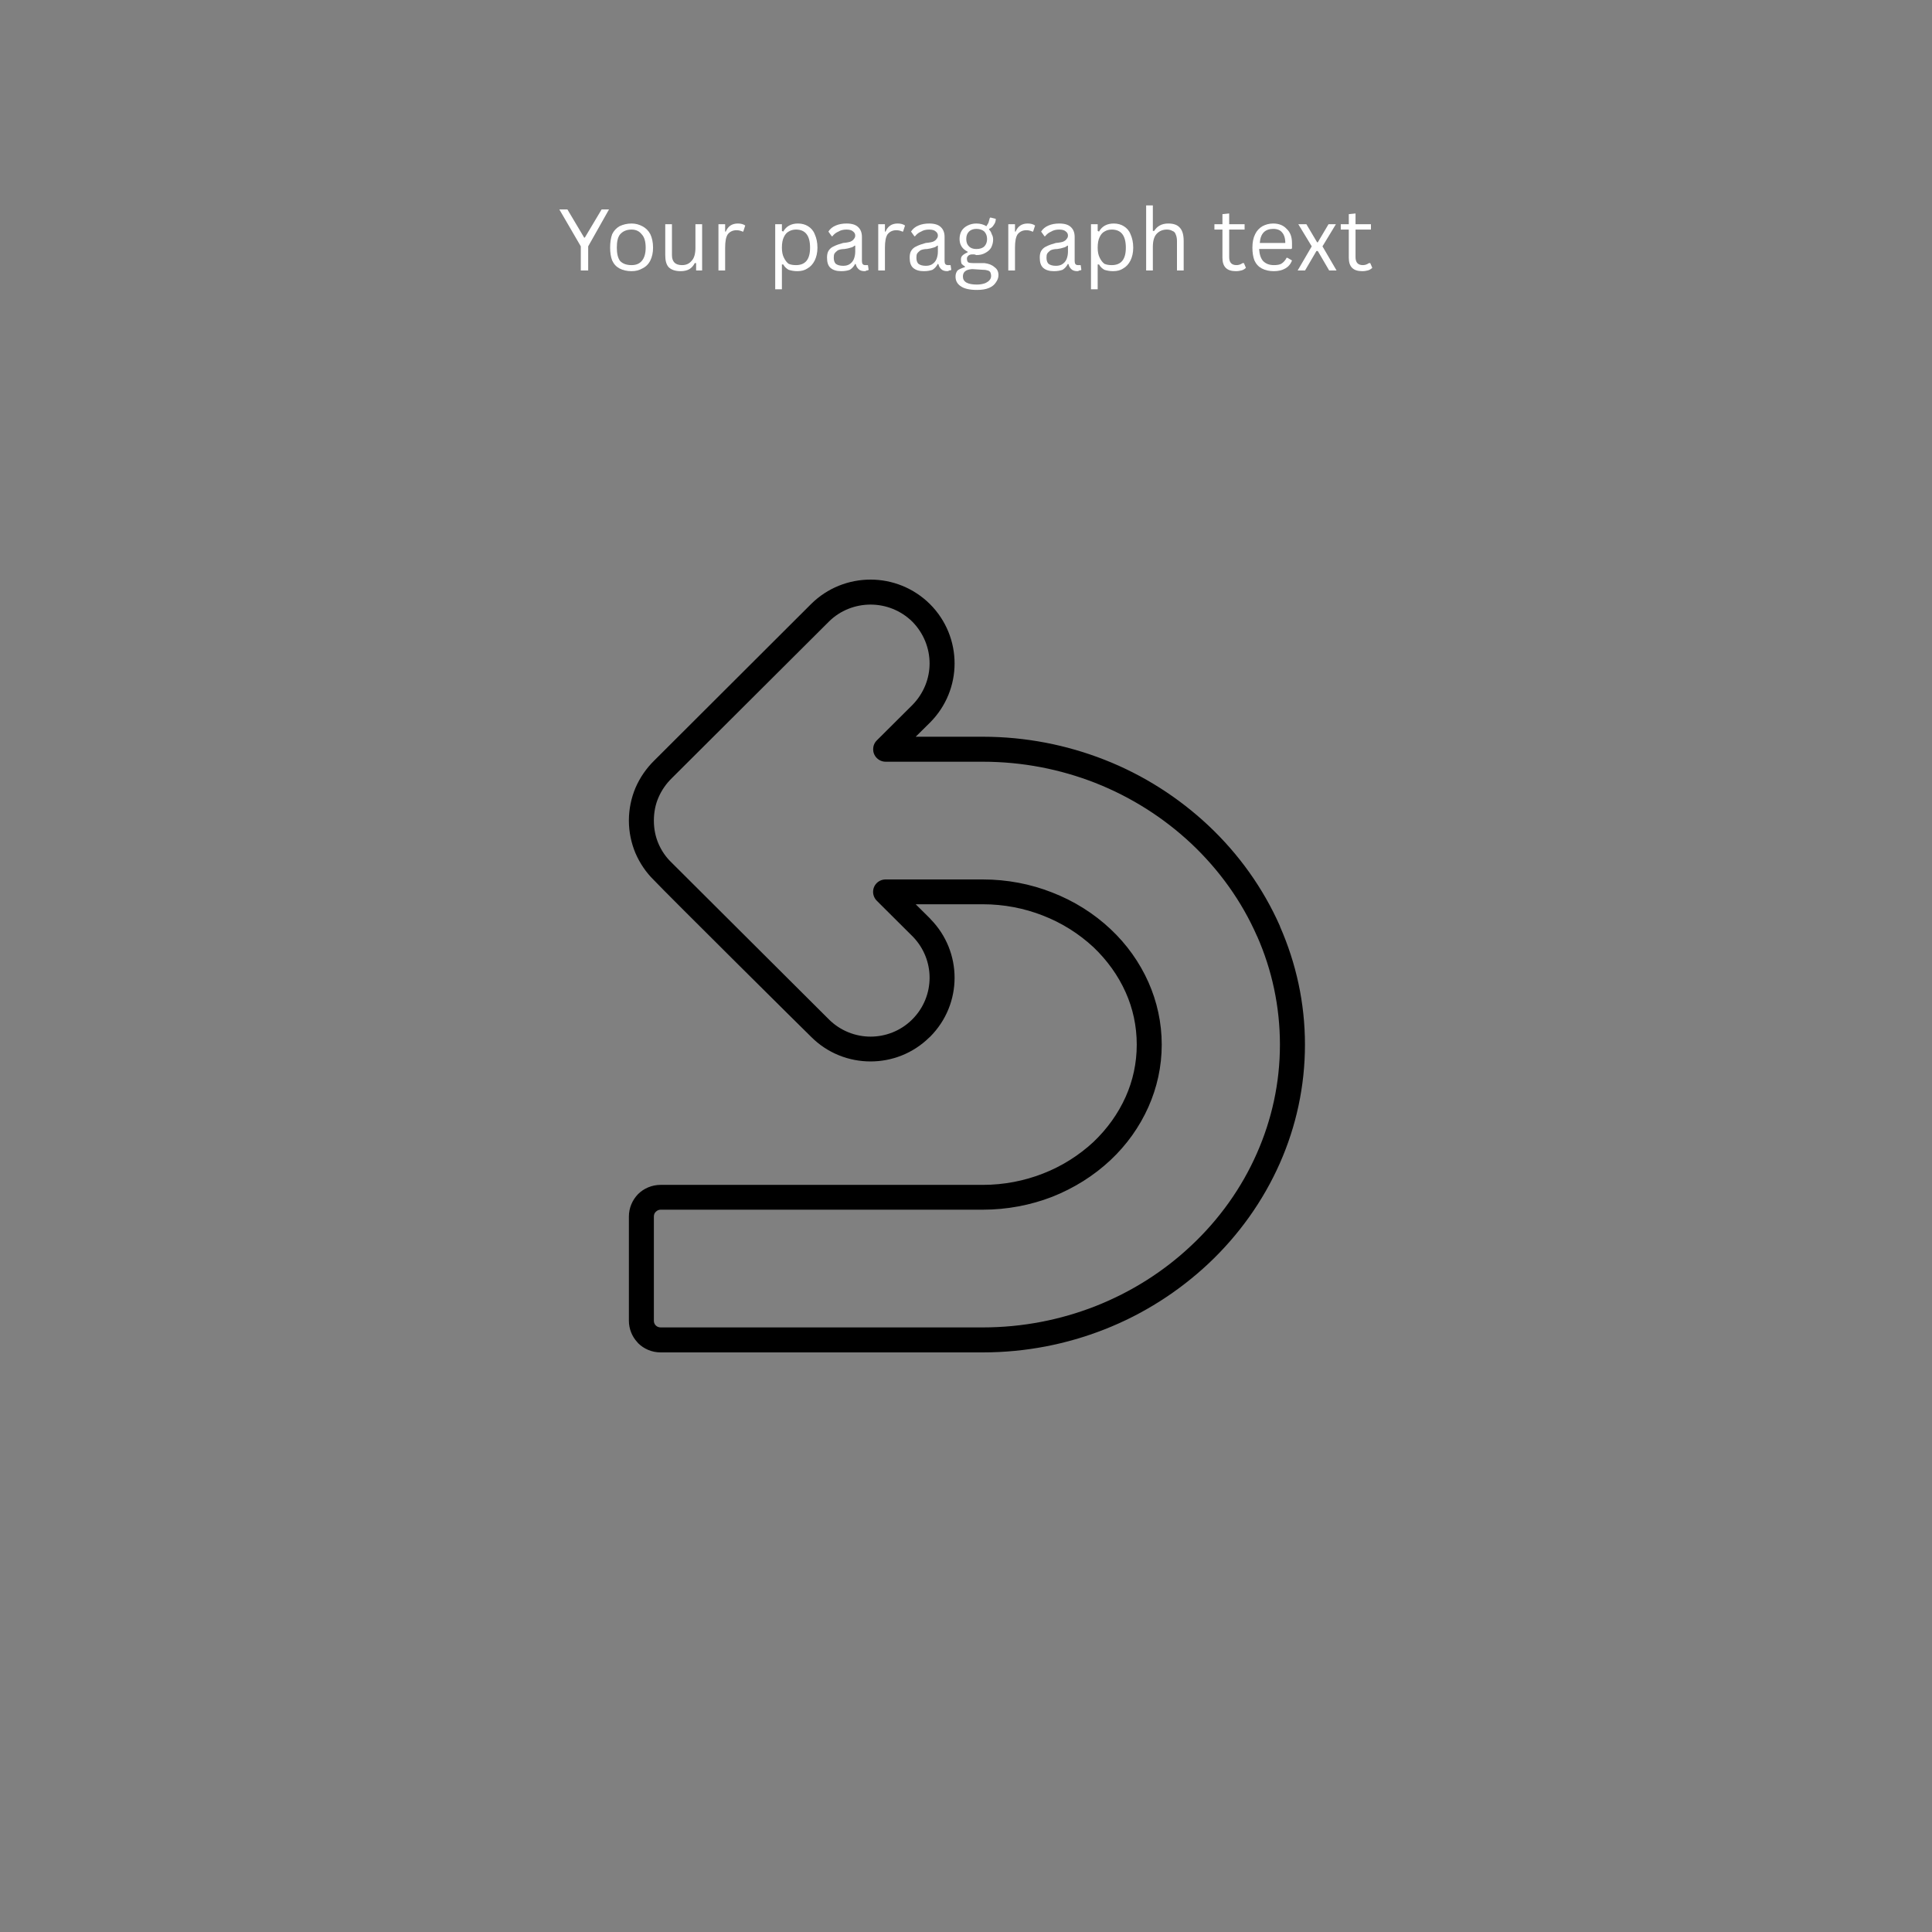 <svg xmlns="http://www.w3.org/2000/svg" xmlns:xlink="http://www.w3.org/1999/xlink" width="60" zoomAndPan="magnify" viewBox="0 0 45 45" height="60" preserveAspectRatio="xMidYMid meet" version="1.0"><rect x="0" y="0" width="45" height="45" fill="#808080" stroke="none"/><defs><g/><clipPath id="572bcd92ef"><path d="M 14.645 13.5 L 30.395 13.5 L 30.395 31.5 L 14.645 31.5 Z M 14.645 13.5 " clip-rule="nonzero"/></clipPath><clipPath id="3051ff7fd8"><path d="M 1 0.078 L 3 0.078 L 3 3 L 1 3 Z M 1 0.078 " clip-rule="nonzero"/></clipPath><clipPath id="a8fa1241af"><path d="M 12 0.078 L 18 0.078 L 18 3 L 12 3 Z M 12 0.078 " clip-rule="nonzero"/></clipPath><clipPath id="d3582f4db8"><path d="M 18 0.078 L 20 0.078 L 20 3 L 18 3 Z M 18 0.078 " clip-rule="nonzero"/></clipPath><clipPath id="bbf99af57c"><rect x="0" width="21" y="0" height="4"/></clipPath></defs><g clip-path="url(#572bcd92ef)"><path fill="#000000" d="M 16.605 27.598 L 22.891 27.598 C 23.387 27.598 23.859 27.504 24.289 27.336 C 24.734 27.164 25.133 26.91 25.469 26.598 C 25.785 26.297 26.043 25.941 26.219 25.547 C 26.387 25.172 26.477 24.762 26.477 24.332 C 26.477 23.898 26.387 23.488 26.219 23.113 C 26.043 22.719 25.785 22.363 25.469 22.062 C 25.133 21.75 24.734 21.496 24.289 21.324 C 23.859 21.156 23.387 21.062 22.891 21.062 L 21.328 21.062 L 21.66 21.391 L 21.676 21.41 C 22.047 21.789 22.234 22.281 22.234 22.773 C 22.234 23.273 22.043 23.77 21.66 24.152 L 21.641 24.168 C 21.262 24.539 20.77 24.723 20.277 24.723 C 19.773 24.723 19.273 24.531 18.895 24.152 C 18.891 24.152 15.516 20.805 15.227 20.496 C 15.047 20.32 14.902 20.105 14.801 19.871 C 14.703 19.637 14.648 19.379 14.648 19.113 C 14.648 18.844 14.703 18.586 14.801 18.352 C 14.906 18.109 15.055 17.895 15.238 17.715 L 18.891 14.07 C 19.273 13.691 19.773 13.5 20.277 13.5 C 20.777 13.5 21.277 13.691 21.66 14.07 C 22.043 14.453 22.234 14.953 22.234 15.453 C 22.234 15.949 22.043 16.449 21.66 16.832 L 21.328 17.16 L 22.891 17.16 C 23.891 17.16 24.848 17.352 25.723 17.695 C 26.633 18.051 27.453 18.578 28.145 19.227 C 28.852 19.891 29.422 20.688 29.812 21.57 L 29.816 21.586 C 30.188 22.434 30.395 23.359 30.395 24.332 C 30.395 25.305 30.188 26.238 29.812 27.09 C 29.422 27.973 28.852 28.77 28.145 29.434 C 27.453 30.082 26.633 30.609 25.723 30.965 C 24.848 31.309 23.891 31.5 22.891 31.5 L 15.387 31.5 C 15.184 31.5 14.996 31.418 14.863 31.285 L 14.844 31.262 C 14.723 31.133 14.648 30.953 14.648 30.762 L 14.648 28.336 C 14.648 28.133 14.73 27.949 14.863 27.812 C 14.996 27.68 15.184 27.598 15.387 27.598 Z M 17.668 28.176 L 15.387 28.176 C 15.344 28.176 15.305 28.195 15.277 28.223 C 15.246 28.25 15.23 28.289 15.23 28.336 L 15.23 30.762 C 15.23 30.801 15.242 30.836 15.266 30.863 L 15.277 30.875 C 15.305 30.902 15.344 30.918 15.387 30.918 L 22.891 30.918 C 23.816 30.918 24.699 30.742 25.508 30.426 C 26.352 30.094 27.109 29.613 27.746 29.012 C 28.398 28.402 28.922 27.668 29.277 26.859 C 29.621 26.078 29.812 25.227 29.812 24.332 C 29.812 23.441 29.625 22.59 29.285 21.816 L 29.277 21.801 C 28.922 20.992 28.398 20.262 27.746 19.648 C 27.109 19.051 26.352 18.566 25.508 18.234 C 24.699 17.918 23.816 17.742 22.891 17.742 L 20.629 17.742 C 20.551 17.742 20.477 17.711 20.422 17.656 C 20.309 17.543 20.309 17.359 20.422 17.246 L 21.25 16.422 C 21.516 16.152 21.652 15.801 21.652 15.453 C 21.652 15.102 21.516 14.75 21.25 14.48 C 20.98 14.215 20.629 14.082 20.277 14.082 C 19.926 14.082 19.57 14.215 19.305 14.48 L 15.648 18.125 C 15.516 18.254 15.41 18.406 15.336 18.578 C 15.266 18.738 15.23 18.922 15.23 19.113 C 15.23 19.305 15.266 19.484 15.336 19.648 C 15.406 19.812 15.508 19.961 15.633 20.082 L 19.305 23.742 C 19.57 24.008 19.926 24.145 20.277 24.145 C 20.621 24.145 20.969 24.016 21.234 23.758 L 21.25 23.742 C 21.516 23.477 21.652 23.125 21.652 22.773 C 21.652 22.426 21.52 22.082 21.262 21.816 L 20.426 20.984 C 20.371 20.93 20.336 20.855 20.336 20.773 C 20.336 20.613 20.465 20.484 20.629 20.484 L 22.891 20.484 C 23.457 20.484 24.004 20.59 24.5 20.785 C 25.016 20.984 25.48 21.277 25.867 21.641 C 26.242 21.992 26.543 22.414 26.75 22.879 C 26.949 23.328 27.059 23.82 27.059 24.332 C 27.059 24.844 26.949 25.332 26.75 25.781 C 26.543 26.246 26.242 26.668 25.867 27.02 C 25.48 27.383 25.016 27.676 24.5 27.879 C 24.004 28.07 23.457 28.176 22.891 28.176 Z M 17.668 28.176 " fill-opacity="1" fill-rule="nonzero"/></g><g transform="matrix(1, 0, 0, 1, 12, 4)"><g clip-path="url(#bbf99af57c)"><g clip-path="url(#3051ff7fd8)"><g fill="#ffffff" fill-opacity="1"><g transform="translate(0.997, 2.3)"><g><path d="M 0.703 0 L 0.531 0 L 0.531 -0.562 L 0.031 -1.422 L 0.219 -1.422 L 0.609 -0.766 L 0.625 -0.766 L 1.016 -1.422 L 1.188 -1.422 L 0.703 -0.562 Z M 0.703 0 "/></g></g></g></g><g fill="#ffffff" fill-opacity="1"><g transform="translate(2.086, 2.3)"><g><path d="M 0.625 0.016 C 0.52 0.016 0.426 -0.004 0.344 -0.047 C 0.27 -0.086 0.211 -0.148 0.172 -0.234 C 0.141 -0.316 0.125 -0.414 0.125 -0.531 C 0.125 -0.656 0.141 -0.758 0.172 -0.844 C 0.211 -0.926 0.27 -0.988 0.344 -1.031 C 0.426 -1.07 0.52 -1.094 0.625 -1.094 C 0.719 -1.094 0.801 -1.07 0.875 -1.031 C 0.957 -0.988 1.02 -0.926 1.062 -0.844 C 1.102 -0.758 1.125 -0.656 1.125 -0.531 C 1.125 -0.414 1.102 -0.316 1.062 -0.234 C 1.02 -0.148 0.957 -0.086 0.875 -0.047 C 0.801 -0.004 0.719 0.016 0.625 0.016 Z M 0.625 -0.125 C 0.727 -0.125 0.805 -0.156 0.859 -0.219 C 0.922 -0.289 0.953 -0.395 0.953 -0.531 C 0.953 -0.676 0.922 -0.781 0.859 -0.844 C 0.805 -0.914 0.727 -0.953 0.625 -0.953 C 0.508 -0.953 0.422 -0.914 0.359 -0.844 C 0.305 -0.781 0.281 -0.676 0.281 -0.531 C 0.281 -0.395 0.305 -0.289 0.359 -0.219 C 0.422 -0.156 0.508 -0.125 0.625 -0.125 Z M 0.625 -0.125 "/></g></g><g transform="translate(3.323, 2.3)"><g><path d="M 0.531 0.016 C 0.406 0.016 0.312 -0.016 0.25 -0.078 C 0.195 -0.141 0.172 -0.234 0.172 -0.359 L 0.172 -1.078 L 0.328 -1.078 L 0.328 -0.359 C 0.328 -0.203 0.406 -0.125 0.562 -0.125 C 0.656 -0.125 0.727 -0.156 0.781 -0.219 C 0.844 -0.281 0.875 -0.383 0.875 -0.531 L 0.875 -1.078 L 1.031 -1.078 L 1.031 0 L 0.891 0 L 0.891 -0.172 L 0.859 -0.172 C 0.828 -0.109 0.785 -0.062 0.734 -0.031 C 0.68 0 0.613 0.016 0.531 0.016 Z M 0.531 0.016 "/></g></g><g transform="translate(4.546, 2.3)"><g><path d="M 0.188 0 L 0.188 -1.078 L 0.344 -1.078 L 0.344 -0.906 L 0.359 -0.906 C 0.41 -1.031 0.504 -1.094 0.641 -1.094 C 0.711 -1.094 0.77 -1.078 0.812 -1.047 L 0.766 -0.906 L 0.75 -0.906 C 0.707 -0.926 0.66 -0.938 0.609 -0.938 C 0.523 -0.938 0.457 -0.906 0.406 -0.844 C 0.363 -0.781 0.344 -0.676 0.344 -0.531 L 0.344 0 Z M 0.188 0 "/></g></g><g transform="translate(5.378, 2.3)"><g/></g><g transform="translate(5.868, 2.3)"><g><path d="M 0.188 0.438 L 0.188 -1.078 L 0.344 -1.078 L 0.344 -0.922 L 0.375 -0.906 C 0.445 -1.031 0.562 -1.094 0.719 -1.094 C 0.812 -1.094 0.891 -1.07 0.953 -1.031 C 1.023 -0.988 1.078 -0.926 1.109 -0.844 C 1.148 -0.758 1.172 -0.656 1.172 -0.531 C 1.172 -0.414 1.148 -0.316 1.109 -0.234 C 1.066 -0.148 1.008 -0.086 0.938 -0.047 C 0.875 -0.004 0.797 0.016 0.703 0.016 C 0.629 0.016 0.562 0.004 0.5 -0.016 C 0.445 -0.047 0.406 -0.086 0.375 -0.141 L 0.344 -0.141 L 0.344 0.438 Z M 0.672 -0.125 C 0.891 -0.125 1 -0.258 1 -0.531 C 1 -0.812 0.891 -0.953 0.672 -0.953 C 0.609 -0.953 0.551 -0.938 0.5 -0.906 C 0.457 -0.883 0.422 -0.844 0.391 -0.781 C 0.359 -0.719 0.344 -0.633 0.344 -0.531 C 0.344 -0.438 0.359 -0.359 0.391 -0.297 C 0.422 -0.234 0.457 -0.188 0.5 -0.156 C 0.551 -0.133 0.609 -0.125 0.672 -0.125 Z M 0.672 -0.125 "/></g></g><g transform="translate(7.154, 2.3)"><g><path d="M 0.438 0.016 C 0.332 0.016 0.25 -0.008 0.188 -0.062 C 0.133 -0.113 0.109 -0.191 0.109 -0.297 C 0.109 -0.359 0.117 -0.41 0.141 -0.453 C 0.172 -0.504 0.211 -0.539 0.266 -0.562 C 0.328 -0.594 0.398 -0.617 0.484 -0.641 C 0.566 -0.648 0.625 -0.66 0.656 -0.672 C 0.695 -0.691 0.723 -0.711 0.734 -0.734 C 0.754 -0.754 0.766 -0.781 0.766 -0.812 C 0.766 -0.852 0.75 -0.883 0.719 -0.906 C 0.688 -0.938 0.633 -0.953 0.562 -0.953 C 0.488 -0.953 0.426 -0.938 0.375 -0.906 C 0.32 -0.883 0.273 -0.848 0.234 -0.797 L 0.219 -0.797 L 0.141 -0.906 C 0.18 -0.969 0.238 -1.016 0.312 -1.047 C 0.383 -1.078 0.469 -1.094 0.562 -1.094 C 0.688 -1.094 0.773 -1.066 0.828 -1.016 C 0.891 -0.961 0.922 -0.883 0.922 -0.781 L 0.922 -0.219 C 0.922 -0.156 0.945 -0.125 1 -0.125 C 1.02 -0.125 1.035 -0.125 1.047 -0.125 L 1.062 -0.125 L 1.078 -0.016 C 1.066 -0.004 1.051 0 1.031 0 C 1.02 0.008 1.004 0.016 0.984 0.016 C 0.922 0.016 0.875 0 0.844 -0.031 C 0.812 -0.062 0.789 -0.098 0.781 -0.141 L 0.766 -0.156 C 0.734 -0.094 0.691 -0.047 0.641 -0.016 C 0.586 0.004 0.52 0.016 0.438 0.016 Z M 0.484 -0.109 C 0.535 -0.109 0.582 -0.117 0.625 -0.141 C 0.676 -0.172 0.711 -0.211 0.734 -0.266 C 0.754 -0.316 0.766 -0.375 0.766 -0.438 L 0.766 -0.578 L 0.75 -0.578 C 0.727 -0.555 0.695 -0.539 0.656 -0.531 C 0.625 -0.52 0.578 -0.508 0.516 -0.5 C 0.453 -0.5 0.398 -0.488 0.359 -0.469 C 0.328 -0.445 0.301 -0.422 0.281 -0.391 C 0.27 -0.367 0.266 -0.336 0.266 -0.297 C 0.266 -0.234 0.281 -0.188 0.312 -0.156 C 0.352 -0.125 0.41 -0.109 0.484 -0.109 Z M 0.484 -0.109 "/></g></g><g transform="translate(8.268, 2.3)"><g><path d="M 0.188 0 L 0.188 -1.078 L 0.344 -1.078 L 0.344 -0.906 L 0.359 -0.906 C 0.41 -1.031 0.504 -1.094 0.641 -1.094 C 0.711 -1.094 0.77 -1.078 0.812 -1.047 L 0.766 -0.906 L 0.75 -0.906 C 0.707 -0.926 0.66 -0.938 0.609 -0.938 C 0.523 -0.938 0.457 -0.906 0.406 -0.844 C 0.363 -0.781 0.344 -0.676 0.344 -0.531 L 0.344 0 Z M 0.188 0 "/></g></g></g><g fill="#ffffff" fill-opacity="1"><g transform="translate(9.079, 2.3)"><g><path d="M 0.438 0.016 C 0.332 0.016 0.25 -0.008 0.188 -0.062 C 0.133 -0.113 0.109 -0.191 0.109 -0.297 C 0.109 -0.359 0.117 -0.41 0.141 -0.453 C 0.172 -0.504 0.211 -0.539 0.266 -0.562 C 0.328 -0.594 0.398 -0.617 0.484 -0.641 C 0.566 -0.648 0.625 -0.66 0.656 -0.672 C 0.695 -0.691 0.723 -0.711 0.734 -0.734 C 0.754 -0.754 0.766 -0.781 0.766 -0.812 C 0.766 -0.852 0.75 -0.883 0.719 -0.906 C 0.688 -0.938 0.633 -0.953 0.562 -0.953 C 0.488 -0.953 0.426 -0.938 0.375 -0.906 C 0.32 -0.883 0.273 -0.848 0.234 -0.797 L 0.219 -0.797 L 0.141 -0.906 C 0.18 -0.969 0.238 -1.016 0.312 -1.047 C 0.383 -1.078 0.469 -1.094 0.562 -1.094 C 0.688 -1.094 0.773 -1.066 0.828 -1.016 C 0.891 -0.961 0.922 -0.883 0.922 -0.781 L 0.922 -0.219 C 0.922 -0.156 0.945 -0.125 1 -0.125 C 1.02 -0.125 1.035 -0.125 1.047 -0.125 L 1.062 -0.125 L 1.078 -0.016 C 1.066 -0.004 1.051 0 1.031 0 C 1.02 0.008 1.004 0.016 0.984 0.016 C 0.922 0.016 0.875 0 0.844 -0.031 C 0.812 -0.062 0.789 -0.098 0.781 -0.141 L 0.766 -0.156 C 0.734 -0.094 0.691 -0.047 0.641 -0.016 C 0.586 0.004 0.52 0.016 0.438 0.016 Z M 0.484 -0.109 C 0.535 -0.109 0.582 -0.117 0.625 -0.141 C 0.676 -0.172 0.711 -0.211 0.734 -0.266 C 0.754 -0.316 0.766 -0.375 0.766 -0.438 L 0.766 -0.578 L 0.75 -0.578 C 0.727 -0.555 0.695 -0.539 0.656 -0.531 C 0.625 -0.52 0.578 -0.508 0.516 -0.5 C 0.453 -0.5 0.398 -0.488 0.359 -0.469 C 0.328 -0.445 0.301 -0.422 0.281 -0.391 C 0.27 -0.367 0.266 -0.336 0.266 -0.297 C 0.266 -0.234 0.281 -0.188 0.312 -0.156 C 0.352 -0.125 0.41 -0.109 0.484 -0.109 Z M 0.484 -0.109 "/></g></g><g transform="translate(10.194, 2.3)"><g><path d="M 0.562 0.453 C 0.383 0.453 0.254 0.422 0.172 0.359 C 0.098 0.305 0.062 0.234 0.062 0.141 C 0.062 0.086 0.078 0.039 0.109 0 C 0.148 -0.031 0.207 -0.055 0.281 -0.078 L 0.281 -0.094 C 0.25 -0.113 0.223 -0.133 0.203 -0.156 C 0.191 -0.188 0.188 -0.219 0.188 -0.25 C 0.188 -0.289 0.195 -0.32 0.219 -0.344 C 0.25 -0.375 0.289 -0.398 0.344 -0.422 L 0.344 -0.438 C 0.219 -0.5 0.156 -0.598 0.156 -0.734 C 0.156 -0.805 0.172 -0.867 0.203 -0.922 C 0.234 -0.973 0.281 -1.016 0.344 -1.047 C 0.406 -1.078 0.473 -1.094 0.547 -1.094 C 0.641 -1.094 0.719 -1.07 0.781 -1.031 C 0.801 -1.062 0.816 -1.086 0.828 -1.109 C 0.836 -1.141 0.848 -1.176 0.859 -1.219 L 0.875 -1.234 L 1 -1.203 C 1 -1.148 0.984 -1.102 0.953 -1.062 C 0.93 -1.02 0.895 -0.988 0.844 -0.969 L 0.844 -0.953 C 0.875 -0.922 0.895 -0.883 0.906 -0.844 C 0.926 -0.812 0.938 -0.77 0.938 -0.719 C 0.938 -0.656 0.922 -0.594 0.891 -0.531 C 0.859 -0.477 0.812 -0.438 0.75 -0.406 C 0.695 -0.375 0.629 -0.359 0.547 -0.359 C 0.547 -0.359 0.531 -0.363 0.5 -0.375 C 0.477 -0.375 0.461 -0.375 0.453 -0.375 C 0.41 -0.375 0.379 -0.363 0.359 -0.344 C 0.336 -0.32 0.328 -0.301 0.328 -0.281 C 0.328 -0.238 0.336 -0.207 0.359 -0.188 C 0.391 -0.176 0.426 -0.172 0.469 -0.172 L 0.734 -0.172 C 0.836 -0.16 0.914 -0.129 0.969 -0.078 C 1.031 -0.035 1.062 0.023 1.062 0.109 C 1.062 0.172 1.039 0.227 1 0.281 C 0.969 0.332 0.914 0.375 0.844 0.406 C 0.77 0.438 0.676 0.453 0.562 0.453 Z M 0.547 -0.5 C 0.629 -0.5 0.691 -0.52 0.734 -0.562 C 0.773 -0.602 0.797 -0.66 0.797 -0.734 C 0.797 -0.805 0.773 -0.863 0.734 -0.906 C 0.691 -0.945 0.629 -0.969 0.547 -0.969 C 0.473 -0.969 0.414 -0.945 0.375 -0.906 C 0.332 -0.863 0.312 -0.805 0.312 -0.734 C 0.312 -0.66 0.332 -0.602 0.375 -0.562 C 0.414 -0.52 0.473 -0.5 0.547 -0.5 Z M 0.562 0.328 C 0.633 0.328 0.695 0.316 0.75 0.297 C 0.801 0.273 0.836 0.25 0.859 0.219 C 0.879 0.195 0.891 0.164 0.891 0.125 C 0.891 0.094 0.883 0.066 0.875 0.047 C 0.863 0.023 0.844 0.008 0.812 0 C 0.789 -0.008 0.754 -0.016 0.703 -0.016 L 0.469 -0.031 L 0.438 -0.031 C 0.301 -0.02 0.234 0.035 0.234 0.141 C 0.234 0.266 0.344 0.328 0.562 0.328 Z M 0.562 0.328 "/></g></g><g transform="translate(11.297, 2.3)"><g><path d="M 0.188 0 L 0.188 -1.078 L 0.344 -1.078 L 0.344 -0.906 L 0.359 -0.906 C 0.41 -1.031 0.504 -1.094 0.641 -1.094 C 0.711 -1.094 0.77 -1.078 0.812 -1.047 L 0.766 -0.906 L 0.75 -0.906 C 0.707 -0.926 0.66 -0.938 0.609 -0.938 C 0.523 -0.938 0.457 -0.906 0.406 -0.844 C 0.363 -0.781 0.344 -0.676 0.344 -0.531 L 0.344 0 Z M 0.188 0 "/></g></g></g><g clip-path="url(#a8fa1241af)"><g fill="#ffffff" fill-opacity="1"><g transform="translate(12.109, 2.3)"><g><path d="M 0.438 0.016 C 0.332 0.016 0.25 -0.008 0.188 -0.062 C 0.133 -0.113 0.109 -0.191 0.109 -0.297 C 0.109 -0.359 0.117 -0.41 0.141 -0.453 C 0.172 -0.504 0.211 -0.539 0.266 -0.562 C 0.328 -0.594 0.398 -0.617 0.484 -0.641 C 0.566 -0.648 0.625 -0.66 0.656 -0.672 C 0.695 -0.691 0.723 -0.711 0.734 -0.734 C 0.754 -0.754 0.766 -0.781 0.766 -0.812 C 0.766 -0.852 0.75 -0.883 0.719 -0.906 C 0.688 -0.938 0.633 -0.953 0.562 -0.953 C 0.488 -0.953 0.426 -0.938 0.375 -0.906 C 0.32 -0.883 0.273 -0.848 0.234 -0.797 L 0.219 -0.797 L 0.141 -0.906 C 0.18 -0.969 0.238 -1.016 0.312 -1.047 C 0.383 -1.078 0.469 -1.094 0.562 -1.094 C 0.688 -1.094 0.773 -1.066 0.828 -1.016 C 0.891 -0.961 0.922 -0.883 0.922 -0.781 L 0.922 -0.219 C 0.922 -0.156 0.945 -0.125 1 -0.125 C 1.02 -0.125 1.035 -0.125 1.047 -0.125 L 1.062 -0.125 L 1.078 -0.016 C 1.066 -0.004 1.051 0 1.031 0 C 1.02 0.008 1.004 0.016 0.984 0.016 C 0.922 0.016 0.875 0 0.844 -0.031 C 0.812 -0.062 0.789 -0.098 0.781 -0.141 L 0.766 -0.156 C 0.734 -0.094 0.691 -0.047 0.641 -0.016 C 0.586 0.004 0.52 0.016 0.438 0.016 Z M 0.484 -0.109 C 0.535 -0.109 0.582 -0.117 0.625 -0.141 C 0.676 -0.172 0.711 -0.211 0.734 -0.266 C 0.754 -0.316 0.766 -0.375 0.766 -0.438 L 0.766 -0.578 L 0.75 -0.578 C 0.727 -0.555 0.695 -0.539 0.656 -0.531 C 0.625 -0.52 0.578 -0.508 0.516 -0.5 C 0.453 -0.5 0.398 -0.488 0.359 -0.469 C 0.328 -0.445 0.301 -0.422 0.281 -0.391 C 0.27 -0.367 0.266 -0.336 0.266 -0.297 C 0.266 -0.234 0.281 -0.188 0.312 -0.156 C 0.352 -0.125 0.41 -0.109 0.484 -0.109 Z M 0.484 -0.109 "/></g></g><g transform="translate(13.223, 2.3)"><g><path d="M 0.188 0.438 L 0.188 -1.078 L 0.344 -1.078 L 0.344 -0.922 L 0.375 -0.906 C 0.445 -1.031 0.562 -1.094 0.719 -1.094 C 0.812 -1.094 0.891 -1.07 0.953 -1.031 C 1.023 -0.988 1.078 -0.926 1.109 -0.844 C 1.148 -0.758 1.172 -0.656 1.172 -0.531 C 1.172 -0.414 1.148 -0.316 1.109 -0.234 C 1.066 -0.148 1.008 -0.086 0.938 -0.047 C 0.875 -0.004 0.797 0.016 0.703 0.016 C 0.629 0.016 0.562 0.004 0.5 -0.016 C 0.445 -0.047 0.406 -0.086 0.375 -0.141 L 0.344 -0.141 L 0.344 0.438 Z M 0.672 -0.125 C 0.891 -0.125 1 -0.258 1 -0.531 C 1 -0.812 0.891 -0.953 0.672 -0.953 C 0.609 -0.953 0.551 -0.938 0.5 -0.906 C 0.457 -0.883 0.422 -0.844 0.391 -0.781 C 0.359 -0.719 0.344 -0.633 0.344 -0.531 C 0.344 -0.438 0.359 -0.359 0.391 -0.297 C 0.422 -0.234 0.457 -0.188 0.5 -0.156 C 0.551 -0.133 0.609 -0.125 0.672 -0.125 Z M 0.672 -0.125 "/></g></g><g transform="translate(14.508, 2.3)"><g><path d="M 0.188 0 L 0.188 -1.516 L 0.344 -1.516 L 0.344 -0.922 L 0.375 -0.922 C 0.445 -1.035 0.555 -1.094 0.703 -1.094 C 0.828 -1.094 0.914 -1.062 0.969 -1 C 1.031 -0.938 1.062 -0.832 1.062 -0.688 L 1.062 0 L 0.906 0 L 0.906 -0.688 C 0.906 -0.75 0.895 -0.801 0.875 -0.844 C 0.863 -0.883 0.836 -0.91 0.797 -0.922 C 0.766 -0.941 0.723 -0.953 0.672 -0.953 C 0.578 -0.953 0.5 -0.922 0.438 -0.859 C 0.375 -0.797 0.344 -0.691 0.344 -0.547 L 0.344 0 Z M 0.188 0 "/></g></g><g transform="translate(15.748, 2.3)"><g/></g><g transform="translate(16.239, 2.3)"><g><path d="M 0.734 -0.172 L 0.781 -0.062 C 0.75 -0.031 0.711 -0.008 0.672 0 C 0.641 0.008 0.598 0.016 0.547 0.016 C 0.336 0.016 0.234 -0.086 0.234 -0.297 L 0.234 -0.953 L 0.047 -0.953 L 0.047 -1.078 L 0.234 -1.078 L 0.234 -1.312 L 0.391 -1.328 L 0.391 -1.078 L 0.75 -1.078 L 0.75 -0.953 L 0.391 -0.953 L 0.391 -0.312 C 0.391 -0.188 0.445 -0.125 0.562 -0.125 C 0.613 -0.125 0.66 -0.141 0.703 -0.172 Z M 0.734 -0.172 "/></g></g></g></g><g fill="#ffffff" fill-opacity="1"><g transform="translate(17.046, 2.3)"><g><path d="M 1.031 -0.5 L 0.281 -0.5 C 0.289 -0.375 0.32 -0.281 0.375 -0.219 C 0.438 -0.156 0.52 -0.125 0.625 -0.125 C 0.695 -0.125 0.754 -0.133 0.797 -0.156 C 0.848 -0.188 0.891 -0.234 0.922 -0.297 L 0.938 -0.297 L 1.047 -0.234 C 1.016 -0.148 0.961 -0.086 0.891 -0.047 C 0.816 -0.004 0.727 0.016 0.625 0.016 C 0.52 0.016 0.426 -0.004 0.344 -0.047 C 0.27 -0.086 0.211 -0.148 0.172 -0.234 C 0.141 -0.316 0.125 -0.414 0.125 -0.531 C 0.125 -0.656 0.145 -0.758 0.188 -0.844 C 0.227 -0.926 0.285 -0.988 0.359 -1.031 C 0.43 -1.07 0.516 -1.094 0.609 -1.094 C 0.742 -1.094 0.848 -1.051 0.922 -0.969 C 1.004 -0.895 1.047 -0.785 1.047 -0.641 C 1.047 -0.578 1.047 -0.535 1.047 -0.516 Z M 0.891 -0.641 C 0.891 -0.754 0.863 -0.836 0.812 -0.891 C 0.77 -0.941 0.703 -0.969 0.609 -0.969 C 0.516 -0.969 0.441 -0.941 0.391 -0.891 C 0.336 -0.836 0.305 -0.754 0.297 -0.641 Z M 0.891 -0.641 "/></g></g></g><g clip-path="url(#d3582f4db8)"><g fill="#ffffff" fill-opacity="1"><g transform="translate(18.178, 2.3)"><g><path d="M 0.219 0 L 0.047 0 L 0.375 -0.562 L 0.062 -1.078 L 0.25 -1.078 L 0.5 -0.656 L 0.516 -0.656 L 0.766 -1.078 L 0.938 -1.078 L 0.625 -0.562 L 0.953 0 L 0.781 0 L 0.516 -0.453 L 0.484 -0.453 Z M 0.219 0 "/></g></g><g transform="translate(19.182, 2.3)"><g><path d="M 0.734 -0.172 L 0.781 -0.062 C 0.75 -0.031 0.711 -0.008 0.672 0 C 0.641 0.008 0.598 0.016 0.547 0.016 C 0.336 0.016 0.234 -0.086 0.234 -0.297 L 0.234 -0.953 L 0.047 -0.953 L 0.047 -1.078 L 0.234 -1.078 L 0.234 -1.312 L 0.391 -1.328 L 0.391 -1.078 L 0.75 -1.078 L 0.75 -0.953 L 0.391 -0.953 L 0.391 -0.312 C 0.391 -0.188 0.445 -0.125 0.562 -0.125 C 0.613 -0.125 0.66 -0.141 0.703 -0.172 Z M 0.734 -0.172 "/></g></g></g></g></g></g></svg>